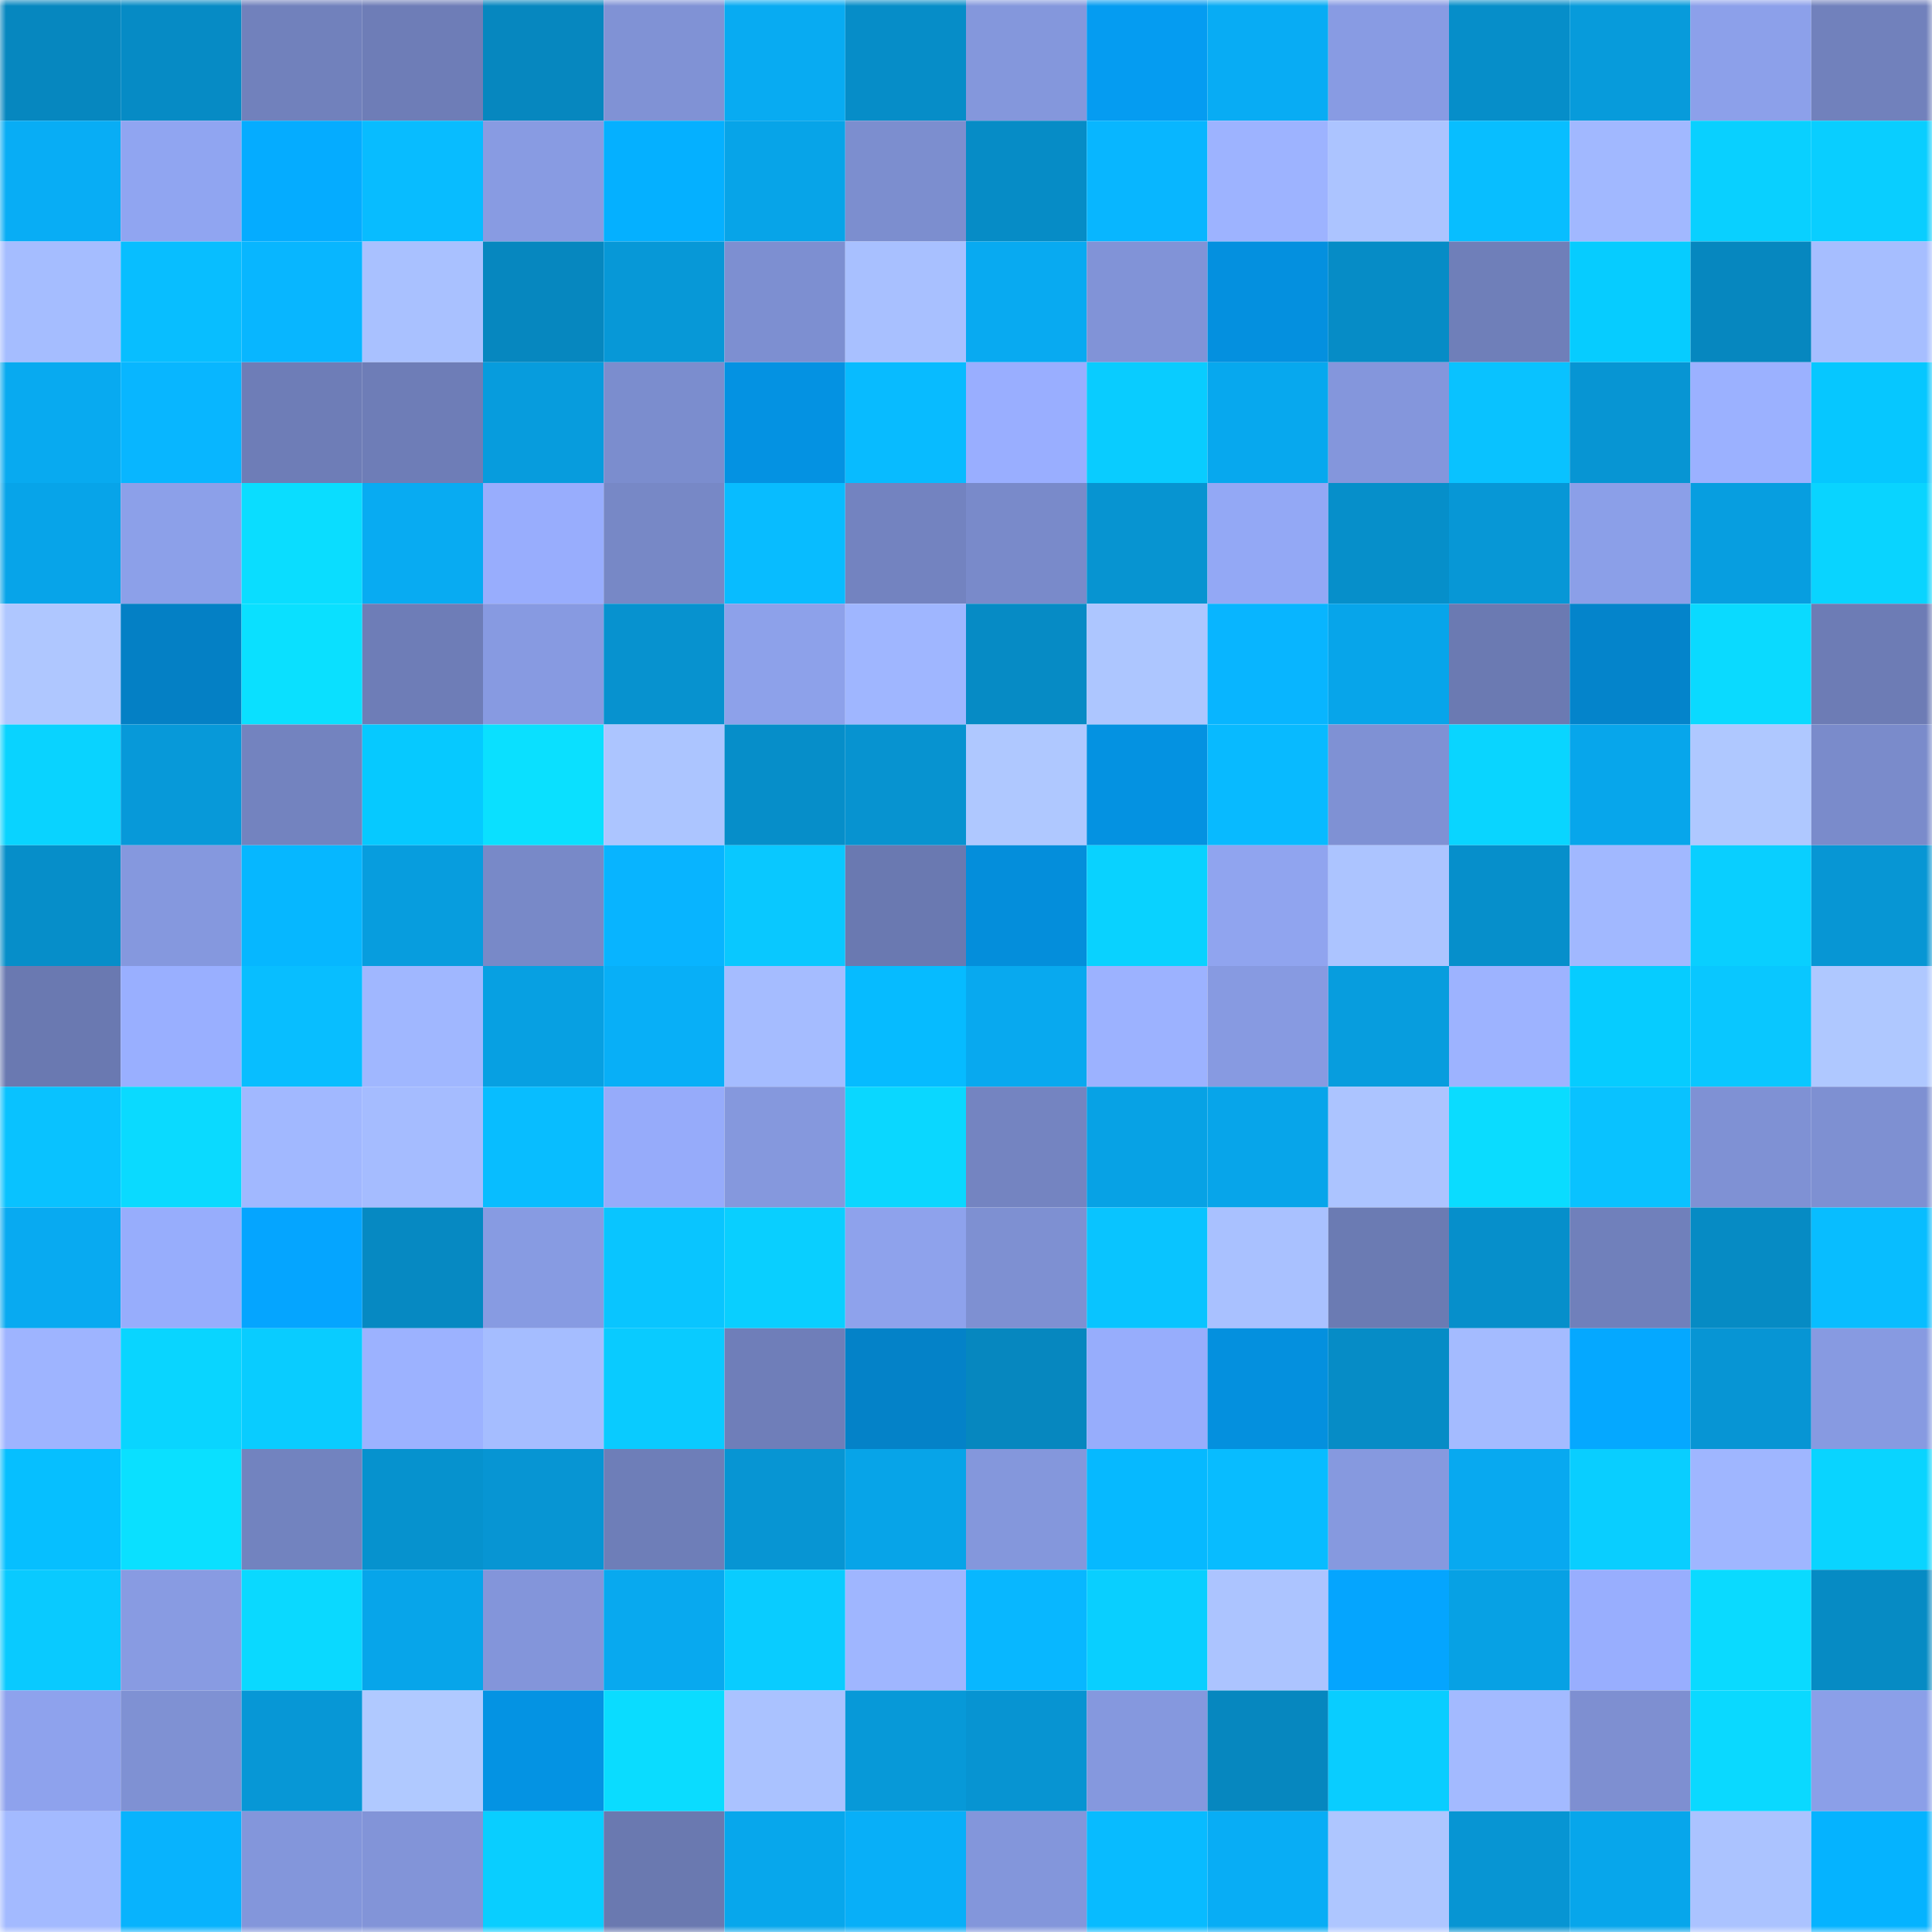 <svg viewBox="0 0 160 160" fill="none" role="img" xmlns="http://www.w3.org/2000/svg" width="240" height="240" name="ens%2Csbinft.eth"><mask id="1184667665" mask-type="alpha" maskUnits="userSpaceOnUse" x="0" y="0" width="160" height="160"><rect width="160" height="160" fill="#FFFFFF"></rect></mask><g mask="url(#1184667665)"><rect x="0" y="0" width="10" height="10" fill="#0687bf"></rect><rect x="10" y="0" width="10" height="10" fill="#068bc5"></rect><rect x="20" y="0" width="10" height="10" fill="#7181bc"></rect><rect x="30" y="0" width="10" height="10" fill="#6e7db7"></rect><rect x="40" y="0" width="10" height="10" fill="#0687bf"></rect><rect x="50" y="0" width="10" height="10" fill="#8092d5"></rect><rect x="60" y="0" width="10" height="10" fill="#08abf2"></rect><rect x="70" y="0" width="10" height="10" fill="#068dc8"></rect><rect x="80" y="0" width="10" height="10" fill="#8497dc"></rect><rect x="90" y="0" width="10" height="10" fill="#059cf1"></rect><rect x="100" y="0" width="10" height="10" fill="#08acf4"></rect><rect x="110" y="0" width="10" height="10" fill="#889be3"></rect><rect x="120" y="0" width="10" height="10" fill="#068ec9"></rect><rect x="130" y="0" width="10" height="10" fill="#079bdb"></rect><rect x="140" y="0" width="10" height="10" fill="#8ca0ea"></rect><rect x="150" y="0" width="10" height="10" fill="#7181bc"></rect><rect x="0" y="10" width="10" height="10" fill="#08adf5"></rect><rect x="10" y="10" width="10" height="10" fill="#90a5f1"></rect><rect x="20" y="10" width="10" height="10" fill="#05acff"></rect><rect x="30" y="10" width="10" height="10" fill="#08bcff"></rect><rect x="40" y="10" width="10" height="10" fill="#889be2"></rect><rect x="50" y="10" width="10" height="10" fill="#05b0ff"></rect><rect x="60" y="10" width="10" height="10" fill="#07a4e8"></rect><rect x="70" y="10" width="10" height="10" fill="#7c8ecf"></rect><rect x="80" y="10" width="10" height="10" fill="#068cc6"></rect><rect x="90" y="10" width="10" height="10" fill="#08b6ff"></rect><rect x="100" y="10" width="10" height="10" fill="#9db3ff"></rect><rect x="110" y="10" width="10" height="10" fill="#acc4ff"></rect><rect x="120" y="10" width="10" height="10" fill="#08beff"></rect><rect x="130" y="10" width="10" height="10" fill="#a1b8ff"></rect><rect x="140" y="10" width="10" height="10" fill="#09d0ff"></rect><rect x="150" y="10" width="10" height="10" fill="#09ceff"></rect><rect x="0" y="20" width="10" height="10" fill="#a5bdff"></rect><rect x="10" y="20" width="10" height="10" fill="#08beff"></rect><rect x="20" y="20" width="10" height="10" fill="#08b6ff"></rect><rect x="30" y="20" width="10" height="10" fill="#a9c1ff"></rect><rect x="40" y="20" width="10" height="10" fill="#0687bf"></rect><rect x="50" y="20" width="10" height="10" fill="#0798d7"></rect><rect x="60" y="20" width="10" height="10" fill="#7d8fd1"></rect><rect x="70" y="20" width="10" height="10" fill="#a8c0ff"></rect><rect x="80" y="20" width="10" height="10" fill="#08aaf1"></rect><rect x="90" y="20" width="10" height="10" fill="#8193d7"></rect><rect x="100" y="20" width="10" height="10" fill="#0490df"></rect><rect x="110" y="20" width="10" height="10" fill="#068cc6"></rect><rect x="120" y="20" width="10" height="10" fill="#6f7fb9"></rect><rect x="130" y="20" width="10" height="10" fill="#06ccff"></rect><rect x="140" y="20" width="10" height="10" fill="#0687bf"></rect><rect x="150" y="20" width="10" height="10" fill="#a6beff"></rect><rect x="0" y="30" width="10" height="10" fill="#08aaf0"></rect><rect x="10" y="30" width="10" height="10" fill="#08b6ff"></rect><rect x="20" y="30" width="10" height="10" fill="#6e7db7"></rect><rect x="30" y="30" width="10" height="10" fill="#6e7db7"></rect><rect x="40" y="30" width="10" height="10" fill="#079cdd"></rect><rect x="50" y="30" width="10" height="10" fill="#7b8dce"></rect><rect x="60" y="30" width="10" height="10" fill="#0492e2"></rect><rect x="70" y="30" width="10" height="10" fill="#08bbff"></rect><rect x="80" y="30" width="10" height="10" fill="#99aeff"></rect><rect x="90" y="30" width="10" height="10" fill="#09ccff"></rect><rect x="100" y="30" width="10" height="10" fill="#07a8ee"></rect><rect x="110" y="30" width="10" height="10" fill="#8496dc"></rect><rect x="120" y="30" width="10" height="10" fill="#09c2ff"></rect><rect x="130" y="30" width="10" height="10" fill="#0795d3"></rect><rect x="140" y="30" width="10" height="10" fill="#9bb1ff"></rect><rect x="150" y="30" width="10" height="10" fill="#06c7ff"></rect><rect x="0" y="40" width="10" height="10" fill="#07a4e9"></rect><rect x="10" y="40" width="10" height="10" fill="#8ca0e9"></rect><rect x="20" y="40" width="10" height="10" fill="#0addff"></rect><rect x="30" y="40" width="10" height="10" fill="#08abf2"></rect><rect x="40" y="40" width="10" height="10" fill="#98adfd"></rect><rect x="50" y="40" width="10" height="10" fill="#7788c6"></rect><rect x="60" y="40" width="10" height="10" fill="#08bcff"></rect><rect x="70" y="40" width="10" height="10" fill="#7383c0"></rect><rect x="80" y="40" width="10" height="10" fill="#798aca"></rect><rect x="90" y="40" width="10" height="10" fill="#0794d1"></rect><rect x="100" y="40" width="10" height="10" fill="#93a8f5"></rect><rect x="110" y="40" width="10" height="10" fill="#068fca"></rect><rect x="120" y="40" width="10" height="10" fill="#0797d6"></rect><rect x="130" y="40" width="10" height="10" fill="#8b9fe8"></rect><rect x="140" y="40" width="10" height="10" fill="#079ee0"></rect><rect x="150" y="40" width="10" height="10" fill="#09d4ff"></rect><rect x="0" y="50" width="10" height="10" fill="#afc7ff"></rect><rect x="10" y="50" width="10" height="10" fill="#0480c5"></rect><rect x="20" y="50" width="10" height="10" fill="#0ae0ff"></rect><rect x="30" y="50" width="10" height="10" fill="#6e7db7"></rect><rect x="40" y="50" width="10" height="10" fill="#879ae1"></rect><rect x="50" y="50" width="10" height="10" fill="#0792cf"></rect><rect x="60" y="50" width="10" height="10" fill="#8da1ea"></rect><rect x="70" y="50" width="10" height="10" fill="#9fb6ff"></rect><rect x="80" y="50" width="10" height="10" fill="#068bc5"></rect><rect x="90" y="50" width="10" height="10" fill="#adc6ff"></rect><rect x="100" y="50" width="10" height="10" fill="#08b5ff"></rect><rect x="110" y="50" width="10" height="10" fill="#07a5ea"></rect><rect x="120" y="50" width="10" height="10" fill="#6b7ab2"></rect><rect x="130" y="50" width="10" height="10" fill="#0484cb"></rect><rect x="140" y="50" width="10" height="10" fill="#0adaff"></rect><rect x="150" y="50" width="10" height="10" fill="#6d7cb5"></rect><rect x="0" y="60" width="10" height="10" fill="#09d3ff"></rect><rect x="10" y="60" width="10" height="10" fill="#0799d9"></rect><rect x="20" y="60" width="10" height="10" fill="#7383bf"></rect><rect x="30" y="60" width="10" height="10" fill="#06c9ff"></rect><rect x="40" y="60" width="10" height="10" fill="#0ae0ff"></rect><rect x="50" y="60" width="10" height="10" fill="#acc5ff"></rect><rect x="60" y="60" width="10" height="10" fill="#068ec9"></rect><rect x="70" y="60" width="10" height="10" fill="#0793d0"></rect><rect x="80" y="60" width="10" height="10" fill="#afc8ff"></rect><rect x="90" y="60" width="10" height="10" fill="#0492e1"></rect><rect x="100" y="60" width="10" height="10" fill="#08baff"></rect><rect x="110" y="60" width="10" height="10" fill="#7f91d4"></rect><rect x="120" y="60" width="10" height="10" fill="#09d5ff"></rect><rect x="130" y="60" width="10" height="10" fill="#07a6eb"></rect><rect x="140" y="60" width="10" height="10" fill="#afc8ff"></rect><rect x="150" y="60" width="10" height="10" fill="#7a8bcb"></rect><rect x="0" y="70" width="10" height="10" fill="#068ec9"></rect><rect x="10" y="70" width="10" height="10" fill="#8598de"></rect><rect x="20" y="70" width="10" height="10" fill="#06b7ff"></rect><rect x="30" y="70" width="10" height="10" fill="#079dde"></rect><rect x="40" y="70" width="10" height="10" fill="#7889c8"></rect><rect x="50" y="70" width="10" height="10" fill="#08b4ff"></rect><rect x="60" y="70" width="10" height="10" fill="#09c8ff"></rect><rect x="70" y="70" width="10" height="10" fill="#6a79b1"></rect><rect x="80" y="70" width="10" height="10" fill="#048edb"></rect><rect x="90" y="70" width="10" height="10" fill="#09d2ff"></rect><rect x="100" y="70" width="10" height="10" fill="#90a4ef"></rect><rect x="110" y="70" width="10" height="10" fill="#acc4ff"></rect><rect x="120" y="70" width="10" height="10" fill="#068fcb"></rect><rect x="130" y="70" width="10" height="10" fill="#a1b8ff"></rect><rect x="140" y="70" width="10" height="10" fill="#09cfff"></rect><rect x="150" y="70" width="10" height="10" fill="#0796d4"></rect><rect x="0" y="80" width="10" height="10" fill="#6a79b1"></rect><rect x="10" y="80" width="10" height="10" fill="#99afff"></rect><rect x="20" y="80" width="10" height="10" fill="#08beff"></rect><rect x="30" y="80" width="10" height="10" fill="#a0b7ff"></rect><rect x="40" y="80" width="10" height="10" fill="#07a0e2"></rect><rect x="50" y="80" width="10" height="10" fill="#08aff7"></rect><rect x="60" y="80" width="10" height="10" fill="#a5bcff"></rect><rect x="70" y="80" width="10" height="10" fill="#06bbff"></rect><rect x="80" y="80" width="10" height="10" fill="#08a9ef"></rect><rect x="90" y="80" width="10" height="10" fill="#9cb2ff"></rect><rect x="100" y="80" width="10" height="10" fill="#879ae1"></rect><rect x="110" y="80" width="10" height="10" fill="#079dde"></rect><rect x="120" y="80" width="10" height="10" fill="#9db3ff"></rect><rect x="130" y="80" width="10" height="10" fill="#06ccff"></rect><rect x="140" y="80" width="10" height="10" fill="#09c7ff"></rect><rect x="150" y="80" width="10" height="10" fill="#afc8ff"></rect><rect x="0" y="90" width="10" height="10" fill="#09c2ff"></rect><rect x="10" y="90" width="10" height="10" fill="#0adaff"></rect><rect x="20" y="90" width="10" height="10" fill="#a1b8ff"></rect><rect x="30" y="90" width="10" height="10" fill="#a5bcff"></rect><rect x="40" y="90" width="10" height="10" fill="#08bdff"></rect><rect x="50" y="90" width="10" height="10" fill="#96abfa"></rect><rect x="60" y="90" width="10" height="10" fill="#8598dd"></rect><rect x="70" y="90" width="10" height="10" fill="#0ad7ff"></rect><rect x="80" y="90" width="10" height="10" fill="#7484c1"></rect><rect x="90" y="90" width="10" height="10" fill="#07a2e5"></rect><rect x="100" y="90" width="10" height="10" fill="#07a5ea"></rect><rect x="110" y="90" width="10" height="10" fill="#acc4ff"></rect><rect x="120" y="90" width="10" height="10" fill="#0adcff"></rect><rect x="130" y="90" width="10" height="10" fill="#09c2ff"></rect><rect x="140" y="90" width="10" height="10" fill="#7f91d4"></rect><rect x="150" y="90" width="10" height="10" fill="#7e90d2"></rect><rect x="0" y="100" width="10" height="10" fill="#08aaf1"></rect><rect x="10" y="100" width="10" height="10" fill="#97adfc"></rect><rect x="20" y="100" width="10" height="10" fill="#05a5ff"></rect><rect x="30" y="100" width="10" height="10" fill="#0689c2"></rect><rect x="40" y="100" width="10" height="10" fill="#879be2"></rect><rect x="50" y="100" width="10" height="10" fill="#09c5ff"></rect><rect x="60" y="100" width="10" height="10" fill="#09cfff"></rect><rect x="70" y="100" width="10" height="10" fill="#8ea2ec"></rect><rect x="80" y="100" width="10" height="10" fill="#7e90d2"></rect><rect x="90" y="100" width="10" height="10" fill="#09c4ff"></rect><rect x="100" y="100" width="10" height="10" fill="#a9c1ff"></rect><rect x="110" y="100" width="10" height="10" fill="#6b7bb3"></rect><rect x="120" y="100" width="10" height="10" fill="#068fcb"></rect><rect x="130" y="100" width="10" height="10" fill="#7080bb"></rect><rect x="140" y="100" width="10" height="10" fill="#068bc4"></rect><rect x="150" y="100" width="10" height="10" fill="#08bdff"></rect><rect x="0" y="110" width="10" height="10" fill="#9eb4ff"></rect><rect x="10" y="110" width="10" height="10" fill="#09d5ff"></rect><rect x="20" y="110" width="10" height="10" fill="#09ccff"></rect><rect x="30" y="110" width="10" height="10" fill="#9cb2ff"></rect><rect x="40" y="110" width="10" height="10" fill="#a5bdff"></rect><rect x="50" y="110" width="10" height="10" fill="#09cbff"></rect><rect x="60" y="110" width="10" height="10" fill="#6f7eb9"></rect><rect x="70" y="110" width="10" height="10" fill="#0482c8"></rect><rect x="80" y="110" width="10" height="10" fill="#0687bf"></rect><rect x="90" y="110" width="10" height="10" fill="#97adfc"></rect><rect x="100" y="110" width="10" height="10" fill="#0490de"></rect><rect x="110" y="110" width="10" height="10" fill="#068cc6"></rect><rect x="120" y="110" width="10" height="10" fill="#a4bbff"></rect><rect x="130" y="110" width="10" height="10" fill="#05a8ff"></rect><rect x="140" y="110" width="10" height="10" fill="#0795d4"></rect><rect x="150" y="110" width="10" height="10" fill="#879ae1"></rect><rect x="0" y="120" width="10" height="10" fill="#06bfff"></rect><rect x="10" y="120" width="10" height="10" fill="#0ae0ff"></rect><rect x="20" y="120" width="10" height="10" fill="#7283bf"></rect><rect x="30" y="120" width="10" height="10" fill="#0692ce"></rect><rect x="40" y="120" width="10" height="10" fill="#0795d3"></rect><rect x="50" y="120" width="10" height="10" fill="#6e7eb8"></rect><rect x="60" y="120" width="10" height="10" fill="#0795d3"></rect><rect x="70" y="120" width="10" height="10" fill="#07a4e8"></rect><rect x="80" y="120" width="10" height="10" fill="#8497dc"></rect><rect x="90" y="120" width="10" height="10" fill="#06b9ff"></rect><rect x="100" y="120" width="10" height="10" fill="#08bcff"></rect><rect x="110" y="120" width="10" height="10" fill="#8699df"></rect><rect x="120" y="120" width="10" height="10" fill="#08a9f0"></rect><rect x="130" y="120" width="10" height="10" fill="#09ceff"></rect><rect x="140" y="120" width="10" height="10" fill="#9fb6ff"></rect><rect x="150" y="120" width="10" height="10" fill="#09d4ff"></rect><rect x="0" y="130" width="10" height="10" fill="#09caff"></rect><rect x="10" y="130" width="10" height="10" fill="#889be2"></rect><rect x="20" y="130" width="10" height="10" fill="#0ad9ff"></rect><rect x="30" y="130" width="10" height="10" fill="#07a5ea"></rect><rect x="40" y="130" width="10" height="10" fill="#8395da"></rect><rect x="50" y="130" width="10" height="10" fill="#08a9ef"></rect><rect x="60" y="130" width="10" height="10" fill="#09ccff"></rect><rect x="70" y="130" width="10" height="10" fill="#9fb6ff"></rect><rect x="80" y="130" width="10" height="10" fill="#08b7ff"></rect><rect x="90" y="130" width="10" height="10" fill="#09cfff"></rect><rect x="100" y="130" width="10" height="10" fill="#acc4ff"></rect><rect x="110" y="130" width="10" height="10" fill="#05a5fe"></rect><rect x="120" y="130" width="10" height="10" fill="#07a1e4"></rect><rect x="130" y="130" width="10" height="10" fill="#98aefe"></rect><rect x="140" y="130" width="10" height="10" fill="#0adaff"></rect><rect x="150" y="130" width="10" height="10" fill="#068bc4"></rect><rect x="0" y="140" width="10" height="10" fill="#8ea2ed"></rect><rect x="10" y="140" width="10" height="10" fill="#7f91d3"></rect><rect x="20" y="140" width="10" height="10" fill="#0797d6"></rect><rect x="30" y="140" width="10" height="10" fill="#b0c9ff"></rect><rect x="40" y="140" width="10" height="10" fill="#0493e3"></rect><rect x="50" y="140" width="10" height="10" fill="#0adcff"></rect><rect x="60" y="140" width="10" height="10" fill="#aac2ff"></rect><rect x="70" y="140" width="10" height="10" fill="#0799d8"></rect><rect x="80" y="140" width="10" height="10" fill="#0794d2"></rect><rect x="90" y="140" width="10" height="10" fill="#8598de"></rect><rect x="100" y="140" width="10" height="10" fill="#0687bf"></rect><rect x="110" y="140" width="10" height="10" fill="#09cdff"></rect><rect x="120" y="140" width="10" height="10" fill="#a3baff"></rect><rect x="130" y="140" width="10" height="10" fill="#7e8fd1"></rect><rect x="140" y="140" width="10" height="10" fill="#0ad9ff"></rect><rect x="150" y="140" width="10" height="10" fill="#8b9fe8"></rect><rect x="0" y="150" width="10" height="10" fill="#a3baff"></rect><rect x="10" y="150" width="10" height="10" fill="#08b3fd"></rect><rect x="20" y="150" width="10" height="10" fill="#8396db"></rect><rect x="30" y="150" width="10" height="10" fill="#8294d8"></rect><rect x="40" y="150" width="10" height="10" fill="#09ceff"></rect><rect x="50" y="150" width="10" height="10" fill="#6a79b0"></rect><rect x="60" y="150" width="10" height="10" fill="#07a7ec"></rect><rect x="70" y="150" width="10" height="10" fill="#08aff8"></rect><rect x="80" y="150" width="10" height="10" fill="#8396db"></rect><rect x="90" y="150" width="10" height="10" fill="#08bbff"></rect><rect x="100" y="150" width="10" height="10" fill="#08adf5"></rect><rect x="110" y="150" width="10" height="10" fill="#aec6ff"></rect><rect x="120" y="150" width="10" height="10" fill="#0795d3"></rect><rect x="130" y="150" width="10" height="10" fill="#07a6eb"></rect><rect x="140" y="150" width="10" height="10" fill="#abc3ff"></rect><rect x="150" y="150" width="10" height="10" fill="#05b3ff"></rect></g></svg>
